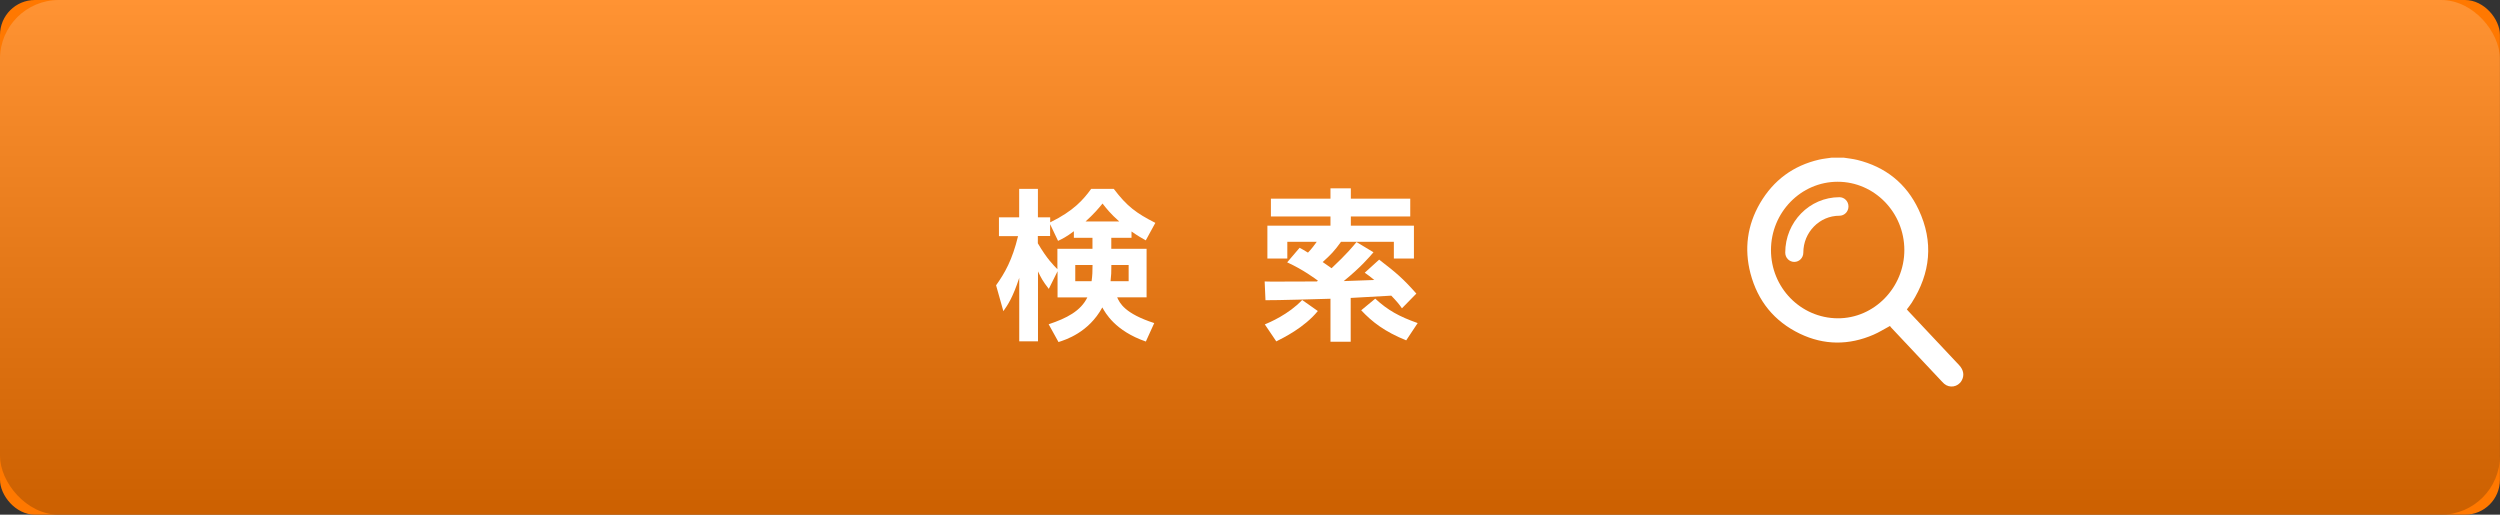 <?xml version="1.0" encoding="UTF-8"?>
<svg xmlns="http://www.w3.org/2000/svg" xmlns:xlink="http://www.w3.org/1999/xlink" viewBox="0 0 340.01 70">
  <rect x="0" y="0" width="340.01" height="70" fill="#333333" stroke="none"/>
  <defs>
    <style>

      .cls-2 {
        fill: #ff7800;
      }

      .cls-3 {
        isolation: isolate;
      }

      .cls-4 {
        fill: #fff;
      }

      .cls-5 {
        fill: url(#_名称未設定グラデーション_237);
      }

      .cls-6 {
        mix-blend-mode: overlay;
        opacity: .2;
      }
    </style>
    <filter id="drop-shadow-1" filterUnits="userSpaceOnUse">
      <feOffset dx="0" dy="0"/>
      <feGaussianBlur result="blur" stdDeviation="8"/>
      <feFlood flood-color="#000" flood-opacity=".6"/>
      <feComposite in2="blur" operator="in"/>
      <feComposite in="SourceGraphic"/>
    </filter>
    <linearGradient id="_名称未設定グラデーション_237" data-name="名称未設定グラデーション 237" x1="170" y1="70" x2="170" y2="0" gradientUnits="userSpaceOnUse">
      <stop offset="0" stop-color="#000"/>
      <stop offset="1" stop-color="#fff"/>
    </linearGradient>
  </defs>
  <g class="cls-3">
    <g id="_レイヤー_2" data-name="レイヤー_2">
      <g id="_学校検索" data-name="学校検索">
        <g id="PCbase" class="cls-1">
          <g>
            <rect class="cls-2" x="0" width="340" height="70" rx="4.75" ry="4.75"/>
            <g class="cls-6">
              <rect class="cls-5" width="340" height="70" rx="8" ry="8"/>
            </g>
            <g>
              <path class="cls-4" d="M153.89,32.34h-2.75v1.5h4.8v6.6h-4c.35.79,1.03,2.2,5.04,3.5l-1.14,2.51c-4.2-1.45-5.52-3.92-5.92-4.64-1.87,3.43-5,4.4-5.96,4.71l-1.34-2.42c2.44-.81,4.36-1.8,5.26-3.65h-4.05v-3.56l-1.19,2.4c-.84-1.08-1.06-1.52-1.47-2.38v9.51h-2.55v-8.63c-.88,2.68-1.54,3.65-2.16,4.53l-.99-3.52c1.19-1.67,2.2-3.43,2.99-6.69h-2.6v-2.55h2.75v-3.87h2.55v3.87h1.67v.68c3.23-1.58,4.53-3.12,5.57-4.55h3.08c1.8,2.38,3.06,3.3,5.65,4.62l-1.3,2.38c-.55-.31-1.1-.62-1.94-1.21v.88ZM146.06,31.44c-1.01.77-1.61,1.06-2.16,1.32l-1.08-2.27v1.61h-1.67v.99c1.23,2.11,2.18,3.04,2.66,3.52v-2.77h4.77v-1.5h-2.53v-.9ZM148.46,38.24c.11-.75.13-1.34.13-2.2h-2.35v2.2h2.22ZM152.22,30.12c-1.17-1.03-1.78-1.8-2.27-2.44-.55.68-1.21,1.45-2.31,2.44h4.58ZM153.5,38.24v-2.2h-2.35c0,.99-.02,1.43-.11,2.2h2.46Z"/>
              <path class="cls-4" d="M172,38.28c.53.02.73.02.97.02.88,0,5.17-.02,6.14-.02.04-.04.07-.07.13-.11-.33-.24-2-1.5-4.18-2.49l1.69-1.98c.35.18.53.29,1.14.66.57-.59.92-1.1,1.19-1.47h-4v2.27h-2.71v-4.47h8.58v-1.25h-8.1v-2.42h8.1v-1.41h2.77v1.41h8.08v2.42h-8.08v1.25h8.58v4.47h-2.73v-2.27h-7.19c-.88,1.23-1.39,1.76-2.49,2.75.55.37.86.59,1.21.84,2.07-1.94,2.93-2.99,3.39-3.56l2.31,1.39c-.53.62-1.74,2.05-4.05,3.92,1.21-.04,2.07-.07,4.16-.15-.48-.4-.77-.62-1.3-.99l1.96-1.78c2.31,1.78,3.21,2.53,5.06,4.62l-1.96,2c-.35-.51-.68-.92-1.45-1.72l-5.52.31v5.96h-2.75v-5.85c-1.28.04-7.44.22-8.84.2l-.11-2.53ZM179.24,42.29c-1.87,2.29-4.73,3.67-5.66,4.14l-1.56-2.31c.62-.26,3.24-1.36,5.08-3.32l2.13,1.5ZM191.25,46.29c-2.93-1.19-4.62-2.49-6.12-4.09l1.91-1.58c1.72,1.58,3.23,2.42,5.77,3.32l-1.56,2.35Z"/>
            </g>
            <g>
              <path class="cls-4" d="M266.45,49.66c-2.3-2.45-4.6-4.89-6.9-7.34-.07-.08-.14-.16-.21-.24.23-.32.47-.59.66-.9,2.57-4.04,3-8.28.95-12.65-1.69-3.61-4.55-5.84-8.35-6.78-.61-.15-1.24-.21-1.87-.31h-1.6c-.57.09-1.16.14-1.72.27-3.5.81-6.2,2.78-8.04,5.93-1.73,2.98-2.17,6.19-1.3,9.54.99,3.77,3.25,6.53,6.71,8.2,3.31,1.59,6.68,1.59,10.03.14.75-.32,1.45-.77,2.24-1.19.03.04.07.13.14.2,2.3,2.45,4.6,4.89,6.9,7.34.1.11.21.22.32.32.74.64,1.87.45,2.37-.4.41-.7.29-1.47-.33-2.13ZM249.92,43.29c-5.03-.04-9.07-4.18-9.06-9.29.01-5.12,4.08-9.28,9.07-9.28,4.99,0,9.06,4.16,9.07,9.28,0,5.11-4.11,9.33-9.09,9.29Z"/>
              <path class="cls-4" d="M250.17,26.82c-4.07,0-7.37,3.37-7.37,7.54,0,.7.55,1.26,1.23,1.26s1.23-.56,1.23-1.26h0c0-1.39.55-2.64,1.44-3.55.89-.91,2.11-1.47,3.47-1.47.68,0,1.23-.56,1.23-1.26s-.55-1.26-1.23-1.26Z"/>
            </g>
          </g>
        </g>
      </g>
    </g>
  </g>
</svg>